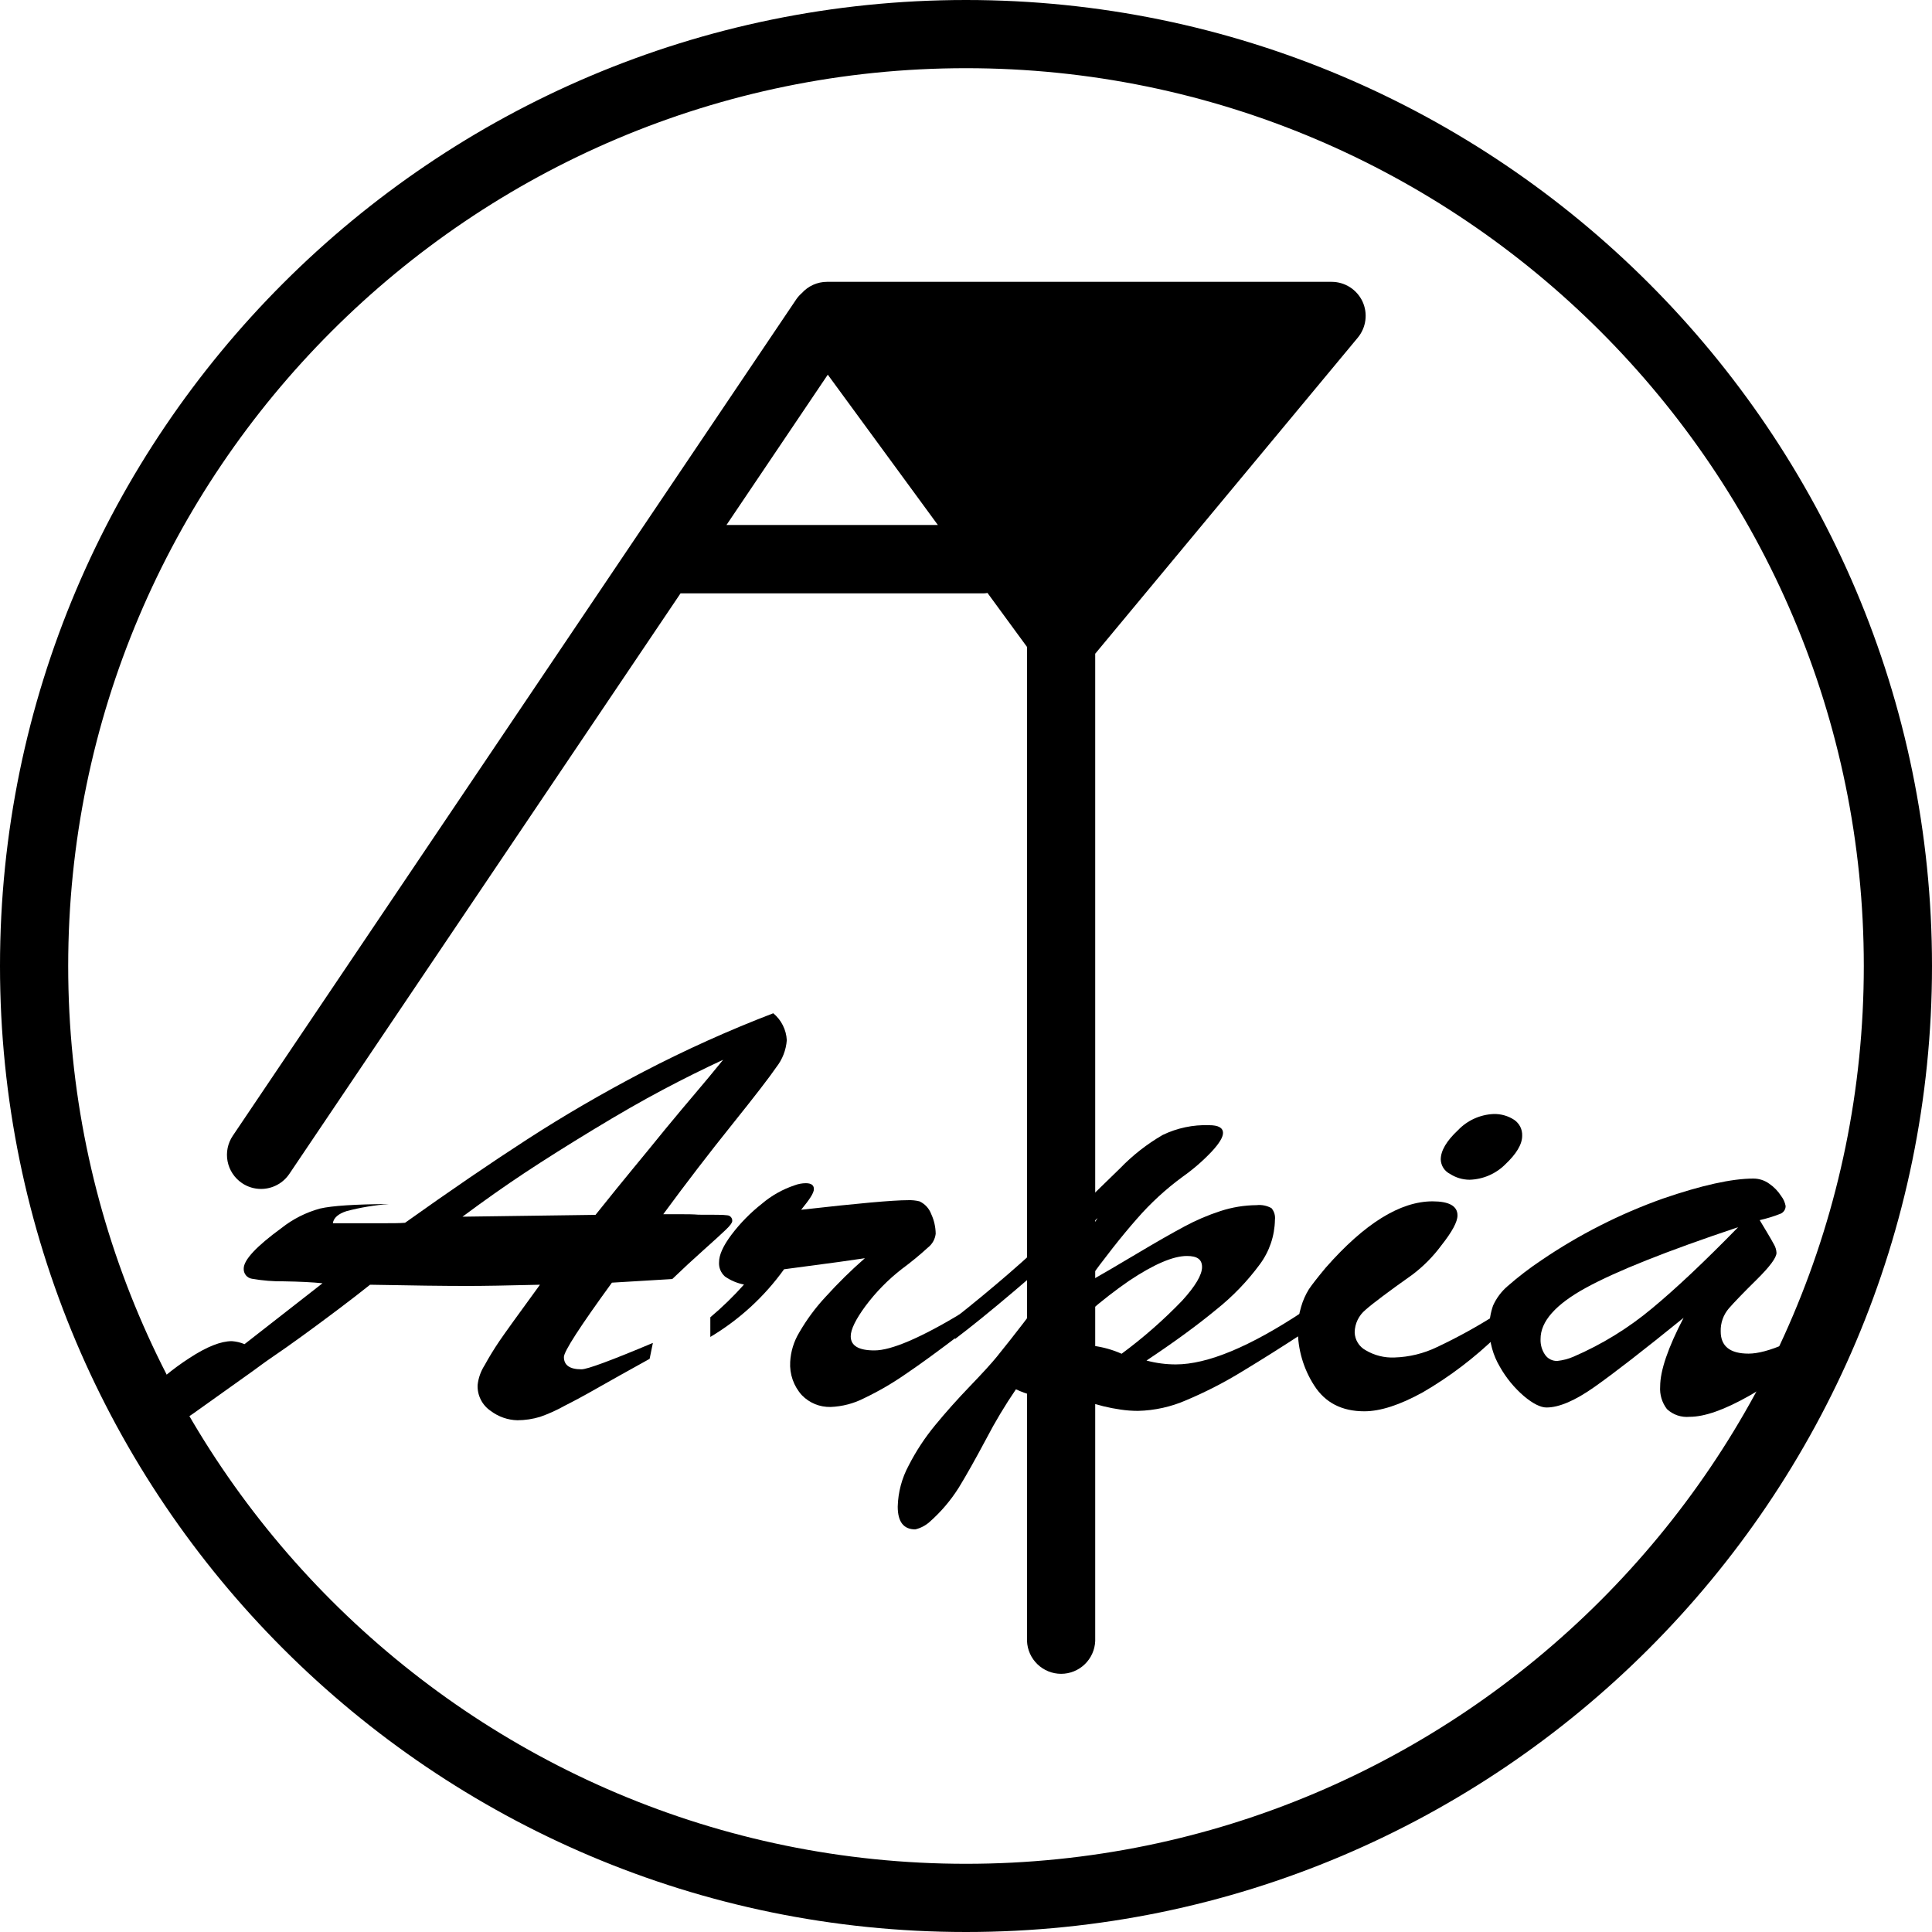 <svg width="74" height="74" viewBox="0 0 74 74" fill="none" xmlns="http://www.w3.org/2000/svg">
<g clip-path="url(#clip0_260_8808)">
<path d="M37 74C16.594 74 0 57.406 0 37C0 16.594 16.594 0 37 0C57.406 0 74 16.594 74 37C74 57.406 57.406 74 37 74ZM37 2.612C18.038 2.612 2.612 18.038 2.612 37C2.612 55.962 18.038 71.388 37 71.388C55.962 71.388 71.388 55.962 71.388 37C71.388 18.038 55.962 2.612 37 2.612Z" fill="black"/>
<path d="M52.186 11.546C52.08 11.322 51.913 11.132 51.704 10.999C51.495 10.866 51.252 10.795 51.004 10.795H31.677C31.494 10.795 31.313 10.834 31.146 10.909C30.979 10.984 30.83 11.094 30.708 11.23C30.632 11.296 30.564 11.371 30.506 11.454L8.916 43.503C8.82 43.645 8.753 43.805 8.719 43.972C8.685 44.141 8.684 44.313 8.717 44.482C8.75 44.65 8.815 44.81 8.91 44.953C9.004 45.096 9.126 45.219 9.268 45.315C9.483 45.461 9.737 45.539 9.997 45.539C10.211 45.539 10.422 45.487 10.611 45.386C10.801 45.286 10.962 45.14 11.082 44.963L26.066 22.727H37.684C37.731 22.725 37.777 22.72 37.823 22.711L39.337 24.779V62.857C39.351 63.194 39.495 63.513 39.738 63.746C39.981 63.98 40.306 64.111 40.643 64.111C40.98 64.111 41.305 63.98 41.548 63.746C41.791 63.513 41.935 63.194 41.949 62.857V25.039L52.009 12.93C52.166 12.739 52.266 12.508 52.297 12.264C52.329 12.019 52.29 11.77 52.186 11.546ZM27.826 20.108L31.706 14.351L35.922 20.108H27.826Z" fill="black"/>
<path d="M20.682 49.208C19.423 49.239 18.501 49.255 17.915 49.255C17.018 49.255 15.771 49.239 14.174 49.208C13.838 49.477 13.429 49.793 12.948 50.156C12.466 50.52 12.008 50.856 11.58 51.168C11.152 51.479 10.779 51.742 10.459 51.959C10.138 52.177 9.896 52.361 9.696 52.506C8.535 53.331 7.777 53.871 7.425 54.125C7.072 54.376 6.702 54.6 6.317 54.798C5.99 54.984 5.623 55.088 5.247 55.103C4.882 55.103 4.698 54.98 4.698 54.735C4.698 54.491 4.96 54.062 5.483 53.493C6.013 52.929 6.61 52.432 7.261 52.013C7.92 51.582 8.461 51.369 8.88 51.369C9.047 51.381 9.212 51.419 9.366 51.484L12.353 49.152C11.977 49.113 11.484 49.088 10.876 49.078C10.465 49.083 10.054 49.05 9.649 48.979C9.558 48.965 9.475 48.917 9.417 48.845C9.359 48.772 9.33 48.681 9.335 48.589C9.335 48.258 9.817 47.741 10.781 47.037C11.218 46.691 11.721 46.437 12.259 46.29C12.721 46.183 13.602 46.125 14.901 46.118C14.351 46.158 13.806 46.249 13.273 46.389C12.954 46.492 12.78 46.647 12.748 46.853H13.589C13.845 46.853 14.181 46.853 14.594 46.853C15.006 46.853 15.316 46.853 15.515 46.835C17.233 45.611 18.794 44.544 20.2 43.635C21.605 42.726 23.086 41.865 24.642 41.052C26.257 40.211 27.918 39.462 29.618 38.81C29.771 38.937 29.896 39.094 29.985 39.272C30.075 39.45 30.126 39.645 30.136 39.843C30.107 40.22 29.968 40.58 29.734 40.877C29.468 41.267 28.902 41.998 28.037 43.077C27.171 44.156 26.294 45.297 25.404 46.508C25.696 46.508 25.94 46.508 26.135 46.508C26.33 46.508 26.535 46.508 26.756 46.526C27.353 46.526 27.716 46.526 27.849 46.548C27.877 46.549 27.904 46.556 27.93 46.567C27.955 46.579 27.977 46.596 27.996 46.617C28.015 46.638 28.029 46.663 28.037 46.69C28.046 46.716 28.049 46.745 28.046 46.772C28.046 46.835 27.963 46.945 27.802 47.1C27.64 47.255 27.353 47.519 26.945 47.882C26.537 48.246 26.138 48.616 25.75 48.99L23.438 49.129C22.212 50.814 21.599 51.763 21.599 51.977C21.599 52.291 21.823 52.448 22.272 52.448C22.494 52.448 23.406 52.111 25.007 51.437L24.882 52.047C24.024 52.522 23.355 52.896 22.877 53.168C22.402 53.441 21.98 53.666 21.635 53.84C21.333 54.01 21.017 54.152 20.691 54.267C20.408 54.353 20.114 54.398 19.818 54.399C19.449 54.39 19.091 54.265 18.796 54.042C18.634 53.933 18.503 53.784 18.415 53.61C18.327 53.436 18.285 53.242 18.294 53.047C18.323 52.779 18.415 52.522 18.56 52.295C18.738 51.97 18.93 51.659 19.134 51.358C19.338 51.058 19.854 50.342 20.682 49.208ZM17.715 46.602L22.81 46.532C23.408 45.785 23.892 45.187 24.263 44.739C24.634 44.29 25.043 43.791 25.489 43.241C25.938 42.7 26.317 42.243 26.638 41.868C26.958 41.494 27.31 41.068 27.698 40.592C26.951 40.938 26.181 41.32 25.389 41.74C24.596 42.16 23.71 42.668 22.731 43.263C21.745 43.861 20.869 44.413 20.105 44.918C19.341 45.423 18.545 45.985 17.715 46.602Z" fill="black"/>
<path d="M27.207 51.208V50.455C27.667 50.068 28.098 49.649 28.497 49.201C28.234 49.15 27.985 49.045 27.766 48.892C27.689 48.823 27.628 48.737 27.589 48.642C27.55 48.546 27.534 48.443 27.542 48.34C27.542 48.065 27.699 47.717 28.015 47.295C28.35 46.852 28.74 46.454 29.176 46.111C29.546 45.795 29.973 45.554 30.434 45.4C30.571 45.348 30.715 45.321 30.86 45.319C31.069 45.319 31.174 45.391 31.174 45.544C31.174 45.696 31.011 45.938 30.686 46.337C32.841 46.092 34.202 45.97 34.769 45.97C34.92 45.963 35.071 45.978 35.218 46.014C35.425 46.11 35.586 46.283 35.666 46.497C35.777 46.735 35.836 46.994 35.839 47.257C35.827 47.359 35.795 47.458 35.745 47.547C35.695 47.637 35.628 47.716 35.547 47.779C35.229 48.07 34.896 48.344 34.549 48.6C34.02 49.009 33.55 49.488 33.15 50.024C32.773 50.537 32.585 50.923 32.585 51.183C32.585 51.545 32.888 51.725 33.495 51.724C34.137 51.724 35.248 51.249 36.83 50.3V51.069C35.96 51.734 35.241 52.257 34.675 52.639C34.177 52.984 33.652 53.289 33.105 53.551C32.705 53.757 32.265 53.872 31.816 53.89C31.611 53.895 31.408 53.858 31.218 53.781C31.029 53.703 30.858 53.588 30.715 53.441C30.558 53.269 30.438 53.066 30.361 52.847C30.284 52.627 30.252 52.394 30.266 52.161C30.288 51.765 30.406 51.38 30.611 51.04C30.896 50.545 31.237 50.084 31.627 49.667C32.098 49.147 32.599 48.654 33.127 48.192C32.834 48.237 32.504 48.284 32.136 48.335L30.975 48.49L30.031 48.616C29.278 49.665 28.317 50.547 27.207 51.208Z" fill="black"/>
<path d="M36.578 51.289V50.484C38.045 49.321 39.31 48.226 40.375 47.199C41.439 46.172 42.28 45.356 42.898 44.752C43.38 44.252 43.931 43.821 44.532 43.472C45.086 43.205 45.696 43.076 46.31 43.097C46.665 43.097 46.844 43.196 46.844 43.395C46.844 43.557 46.701 43.795 46.411 44.108C46.072 44.466 45.699 44.789 45.297 45.073C44.654 45.544 44.066 46.085 43.543 46.687C42.971 47.336 42.323 48.158 41.601 49.154C42.169 48.831 42.821 48.452 43.559 48.01C44.297 47.569 44.904 47.225 45.366 46.977C45.809 46.738 46.272 46.54 46.75 46.385C47.195 46.24 47.659 46.164 48.127 46.16C48.325 46.138 48.526 46.178 48.701 46.275C48.752 46.336 48.791 46.408 48.814 46.485C48.836 46.562 48.843 46.643 48.833 46.723C48.823 47.339 48.62 47.935 48.252 48.43C47.775 49.077 47.215 49.658 46.586 50.159C45.863 50.757 44.972 51.408 43.913 52.112C44.279 52.21 44.656 52.26 45.035 52.26C46.25 52.26 47.879 51.582 49.923 50.226V51.053C49.126 51.575 48.348 52.065 47.589 52.524C46.902 52.946 46.185 53.315 45.443 53.628C44.857 53.885 44.227 54.025 43.588 54.04C43.363 54.04 43.138 54.023 42.915 53.989C42.696 53.958 42.478 53.916 42.263 53.863C42.063 53.814 41.814 53.742 41.492 53.639C41.169 53.536 40.935 53.482 40.769 53.444C40.433 53.504 40.245 53.536 40.202 53.536C39.755 53.516 39.316 53.406 38.913 53.213C38.496 53.824 38.115 54.459 37.774 55.114C37.358 55.893 37.01 56.512 36.729 56.971C36.42 57.463 36.043 57.908 35.607 58.292C35.451 58.432 35.262 58.53 35.058 58.579C34.609 58.579 34.385 58.288 34.385 57.707C34.399 57.158 34.542 56.62 34.802 56.137C35.085 55.582 35.428 55.061 35.825 54.581C36.228 54.09 36.671 53.595 37.152 53.094C37.634 52.593 37.975 52.219 38.175 51.973C39.556 50.269 40.847 48.493 42.043 46.654C39.635 48.811 37.813 50.356 36.578 51.289ZM42.96 51.852C43.789 51.24 44.565 50.56 45.279 49.818C45.788 49.259 46.041 48.829 46.041 48.531C46.041 48.232 45.849 48.107 45.461 48.107C44.936 48.107 44.2 48.422 43.252 49.053C42.181 49.792 41.197 50.649 40.319 51.609C40.836 51.557 41.355 51.536 41.875 51.547C42.249 51.596 42.615 51.698 42.96 51.852Z" fill="black"/>
<path d="M57.348 50.322V51.161C56.491 51.997 55.535 52.725 54.5 53.327C53.621 53.813 52.873 54.056 52.257 54.056C51.398 54.056 50.758 53.727 50.338 53.069C49.923 52.426 49.705 51.675 49.71 50.91C49.709 50.62 49.751 50.331 49.836 50.053C49.904 49.816 50.004 49.59 50.134 49.38C50.251 49.206 50.466 48.93 50.78 48.553C52.266 46.862 53.628 46.016 54.868 46.014C55.507 46.014 55.827 46.195 55.825 46.555C55.825 46.799 55.619 47.181 55.206 47.703C54.892 48.128 54.518 48.506 54.096 48.824C53.186 49.469 52.588 49.917 52.302 50.17C52.175 50.275 52.072 50.406 52 50.555C51.928 50.703 51.89 50.866 51.887 51.031C51.891 51.173 51.932 51.311 52.007 51.432C52.081 51.553 52.186 51.652 52.311 51.719C52.644 51.916 53.026 52.012 53.412 51.995C53.976 51.978 54.53 51.843 55.038 51.598C55.835 51.223 56.606 50.797 57.348 50.322ZM56.285 45.187C56.02 45.185 55.761 45.107 55.538 44.963C55.435 44.911 55.347 44.833 55.285 44.736C55.223 44.639 55.188 44.526 55.184 44.411C55.184 44.075 55.404 43.701 55.843 43.29C56.201 42.913 56.692 42.691 57.211 42.669C57.49 42.662 57.764 42.74 57.998 42.893C58.096 42.96 58.176 43.052 58.23 43.158C58.283 43.265 58.308 43.384 58.303 43.503C58.303 43.833 58.079 44.198 57.659 44.595C57.294 44.961 56.802 45.173 56.285 45.187Z" fill="black"/>
<path d="M59.045 48.266C60.485 47.287 62.044 46.496 63.685 45.911C65.18 45.397 66.338 45.141 67.161 45.142C67.381 45.142 67.596 45.213 67.773 45.344C67.952 45.467 68.104 45.625 68.221 45.808C68.309 45.921 68.368 46.054 68.394 46.194C68.394 46.262 68.372 46.329 68.332 46.383C68.292 46.438 68.235 46.479 68.17 46.499C67.919 46.597 67.662 46.675 67.4 46.734C67.472 46.857 67.566 47.014 67.683 47.205C67.797 47.396 67.887 47.553 67.95 47.67C68.006 47.766 68.038 47.874 68.044 47.986C68.044 48.17 67.79 48.513 67.282 49.015C66.773 49.517 66.418 49.885 66.212 50.123C66.006 50.367 65.897 50.678 65.907 50.997C65.907 51.562 66.261 51.847 66.974 51.847C67.688 51.847 68.842 51.352 70.412 50.347V51.047C67.76 53.193 65.863 54.267 64.721 54.267C64.563 54.282 64.403 54.264 64.253 54.214C64.103 54.163 63.965 54.081 63.849 53.973C63.658 53.725 63.566 53.417 63.588 53.105C63.588 52.5 63.887 51.623 64.485 50.475C62.955 51.716 61.817 52.598 61.072 53.123C60.328 53.648 59.715 53.91 59.234 53.91C59.009 53.91 58.713 53.764 58.368 53.473C57.999 53.155 57.688 52.776 57.449 52.352C57.188 51.913 57.049 51.413 57.047 50.903C57.039 50.598 57.087 50.294 57.188 50.006C57.316 49.722 57.504 49.469 57.74 49.266C58.153 48.904 58.589 48.57 59.045 48.266ZM66.575 47.004C63.852 47.914 61.908 48.688 60.745 49.325C59.582 49.961 59.003 50.616 59.007 51.289C58.998 51.503 59.058 51.715 59.18 51.892C59.232 51.967 59.303 52.029 59.385 52.07C59.468 52.111 59.559 52.131 59.651 52.127C59.862 52.104 60.069 52.05 60.265 51.966C61.355 51.496 62.372 50.871 63.283 50.109C64.198 49.35 65.296 48.315 66.575 47.004Z" fill="black"/>
</g>
<defs>
<clipPath id="clip0_260_8808">
<rect width="74" height="74" fill="white"/>
</clipPath>
</defs>
</svg>
